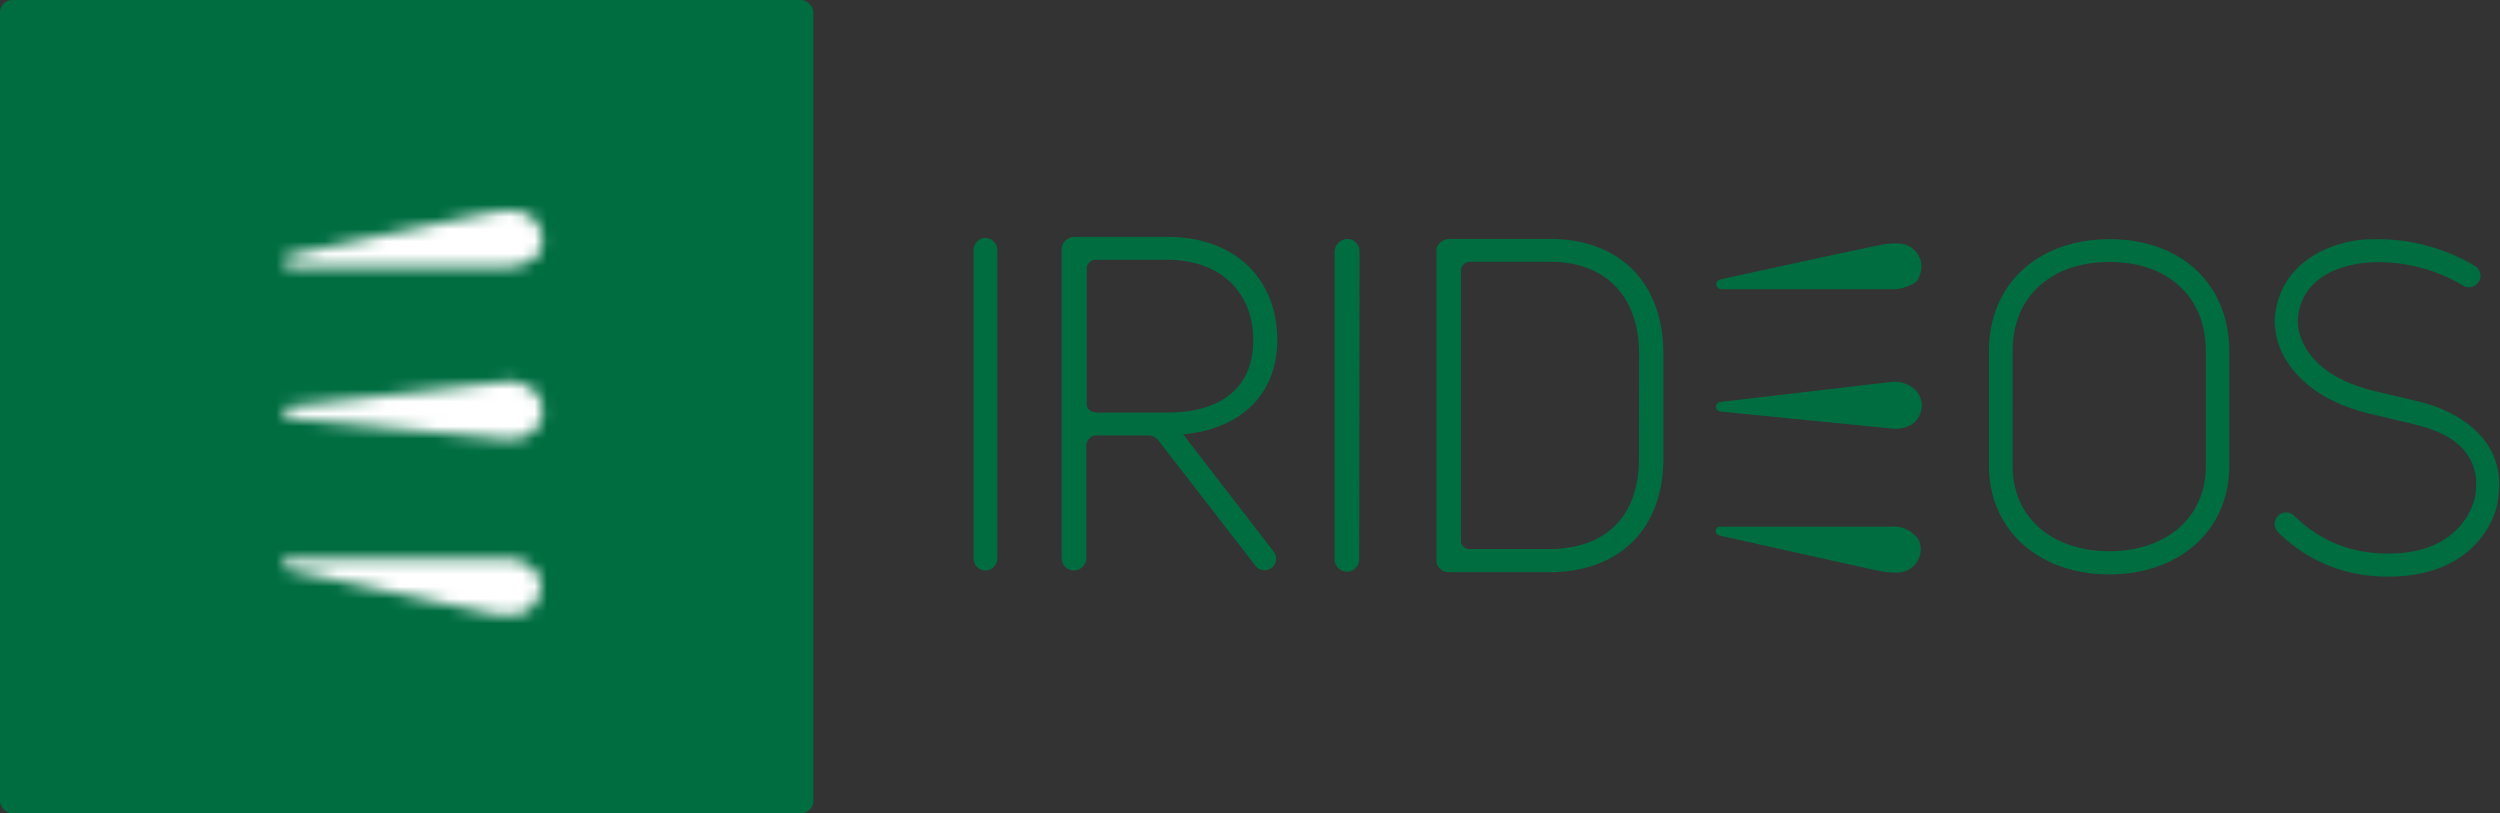 <svg xmlns="http://www.w3.org/2000/svg" xmlns:xlink="http://www.w3.org/1999/xlink" viewBox="0 0 202.87 66"><rect x="0" y="0" width="202.87" height="66" fill="#333333" stroke="none"/><defs><style>.cls-1{fill:#fff;}.cls-2{fill:#006d41;}.cls-3{mask:url(#mask);}</style><mask id="mask" x="19.89" y="16.09" width="29" height="37" maskUnits="userSpaceOnUse"><g id="mask-2"><path id="path-1" class="cls-1" d="M40.79,45.35a3.09,3.09,0,0,1,2.9,1.34,2.23,2.23,0,0,1,.19.92,2.34,2.34,0,0,1-2.35,2.3,8.06,8.06,0,0,1-2.09-.21c-4-.82-16-3.47-16-3.47a.49.49,0,0,1-.44-.47c0-.24.18-.38.43-.41ZM44,33.54a2.22,2.22,0,0,1-1,1.68,3.41,3.41,0,0,1-2.23.39L23.47,33.94a.48.48,0,0,1,0-.95l17.37-2a3.17,3.17,0,0,1,2.55.77A2.26,2.26,0,0,1,44,33.54ZM43.77,20.4a1.53,1.53,0,0,1-.35.57l-.05,0a4.29,4.29,0,0,1-2.5.71H23.5a.52.52,0,0,1-.42-.52.49.49,0,0,1,.44-.47s12-2.57,16-3.37a8,8,0,0,1,2.09-.2A2.34,2.34,0,0,1,44,19.48,2.24,2.24,0,0,1,43.77,20.4Z"/></g></mask></defs><title>logo</title><g id="Simboli"><g id="_1280_menu_chiuso" data-name="1280/menu/chiuso"><g id="Logo-_-Green" data-name="Logo-/-Green"><g id="Bitmap"><g id="_1280x600" data-name="1280x600"><g id="_1---index" data-name="1---index"><g id="Group"><path id="Fill-1" class="cls-2" d="M153.39,42.74H139.56a.34.34,0,0,0-.34.34.4.4,0,0,0,.35.38s9.56,2.15,12.76,2.83a6.29,6.29,0,0,0,1.66.17,1.88,1.88,0,0,0,1.87-1.88,1.85,1.85,0,0,0-.15-.75A2.45,2.45,0,0,0,153.39,42.74Zm2.37-20.34a1.86,1.86,0,0,0,.16-.75,1.88,1.88,0,0,0-1.86-1.89,6.24,6.24,0,0,0-1.66.16c-3.2.65-12.77,2.75-12.77,2.75a.4.4,0,0,0-.35.38.42.42,0,0,0,.34.42h13.84a3.36,3.36,0,0,0,2-.58l0,0A1.25,1.25,0,0,0,155.77,22.4Zm38.06,24.39q-.59,0-1.22-.05a12.2,12.2,0,0,1-7.75-3.57.93.93,0,1,1,1.34-1.3,10.36,10.36,0,0,0,6.48,3h0c7.3.59,8.17-4.46,8.2-4.68.73-4.72-4.34-5.56-5.05-5.78l-3.13-.75c-4.34-.94-6.31-3-7.2-4.48a6.07,6.07,0,0,1-.9-3.32c.39-5,5.29-6.45,7.83-6.44a15.39,15.39,0,0,1,8.48,2.2.93.93,0,0,1-1.1,1.51,13.44,13.44,0,0,0-7.19-1.85c-.05,0-5.88,0-6.15,4.72,0,.17-.18,4.36,6.65,5.83l3.06.73c2.58.57,7.35,2.71,6.55,7.9C202.46,42.75,200.16,46.81,193.82,46.79ZM89.08,33.48h0s-.89.06-.89-.72a.94.94,0,0,0,0-.13V21.81a.71.71,0,0,1,.73-.73H94.7c4.46,0,7,2.75,7,6.52s-2.51,5.89-7,5.88ZM96,35.23h.19c4.65-.5,7.45-3.35,7.46-7.62,0-4.87-3.32-8.38-8.91-8.39h-7.5a1.05,1.05,0,0,0-1.09,1V45.29a1,1,0,0,0,2,0V36.18s.05-.86.83-.85h4.25a1.12,1.12,0,0,1,.78.42l7.87,10.16a.93.93,0,1,0,1.48-1.14Zm37,2c0,4.67-2.7,7.33-7.31,7.32h-6.55a.67.67,0,0,1-.59-.7.82.82,0,0,0,0-.14V21.93a.74.74,0,0,1,.76-.69h6.46c4.55,0,7.26,2.84,7.24,7.53Zm-7.2-17.84h-8.17a1.1,1.1,0,0,0-1.06.78c0,.24,0,25,0,25.25a1,1,0,0,0,0,.2,1,1,0,0,0,1,.81h8.17c5.67,0,9.23-3.51,9.24-9.2V28.77C135,23,131.49,19.41,125.82,19.39Zm-15.5,26a1,1,0,1,1-2,0v-25a1.08,1.08,0,0,1,1.09-1,1,1,0,0,1,.93,1Zm-29.37-.09a1,1,0,0,1-1,1,1,1,0,0,1-.93-1v-25a1,1,0,0,1,1-1,1,1,0,0,1,.93,1Zm75-12.23a1.82,1.82,0,0,1-.79,1.37,2.67,2.67,0,0,1-1.78.32l-13.78-1.37a.39.39,0,0,1,0-.77l13.84-1.62a2.49,2.49,0,0,1,2,.63A1.88,1.88,0,0,1,155.95,33.11ZM179,37.84c0,4.13-3.19,6.9-7.86,6.89s-7.84-2.8-7.82-6.93V28.47c0-4.39,3.13-7.22,7.89-7.21s7.8,2.86,7.79,7.26Zm1.9-9.32c0-5.43-3.86-9.1-9.68-9.11s-9.8,3.62-9.82,9.05v9.33c0,5.18,4,8.81,9.74,8.82s9.74-3.59,9.76-8.77Z"/></g></g></g></g><rect id="Rectangle-2" class="cls-2" width="66" height="66" rx="1" ry="1"/><g id="Segno-logo"><g id="_-_-green" data-name="-/-green"><g id="Mask-2-2" data-name="Mask"><path id="path-1-2" data-name="path-1" class="cls-2" d="M40.79,45.35a3.09,3.09,0,0,1,2.9,1.34,2.23,2.23,0,0,1,.19.92,2.34,2.34,0,0,1-2.35,2.3,8.06,8.06,0,0,1-2.09-.21c-4-.82-16-3.47-16-3.47a.49.49,0,0,1-.44-.47c0-.24.18-.38.43-.41ZM44,33.54a2.22,2.22,0,0,1-1,1.68,3.41,3.41,0,0,1-2.23.39L23.47,33.94a.48.48,0,0,1,0-.95l17.37-2a3.17,3.17,0,0,1,2.55.77A2.26,2.26,0,0,1,44,33.54ZM43.77,20.4a1.53,1.53,0,0,1-.35.57l-.05,0a4.29,4.29,0,0,1-2.5.71H23.5a.52.52,0,0,1-.42-.52.49.49,0,0,1,.44-.47s12-2.57,16-3.37a8,8,0,0,1,2.09-.2A2.34,2.34,0,0,1,44,19.48,2.24,2.24,0,0,1,43.77,20.4Z"/></g><g class="cls-3"><g id="_-_-white" data-name="-/-white"><g id="Rectangle-2-2" data-name="Rectangle-2"><rect class="cls-1" x="19.89" y="16.09" width="29" height="37"/></g></g></g></g></g></g></g></g></svg>